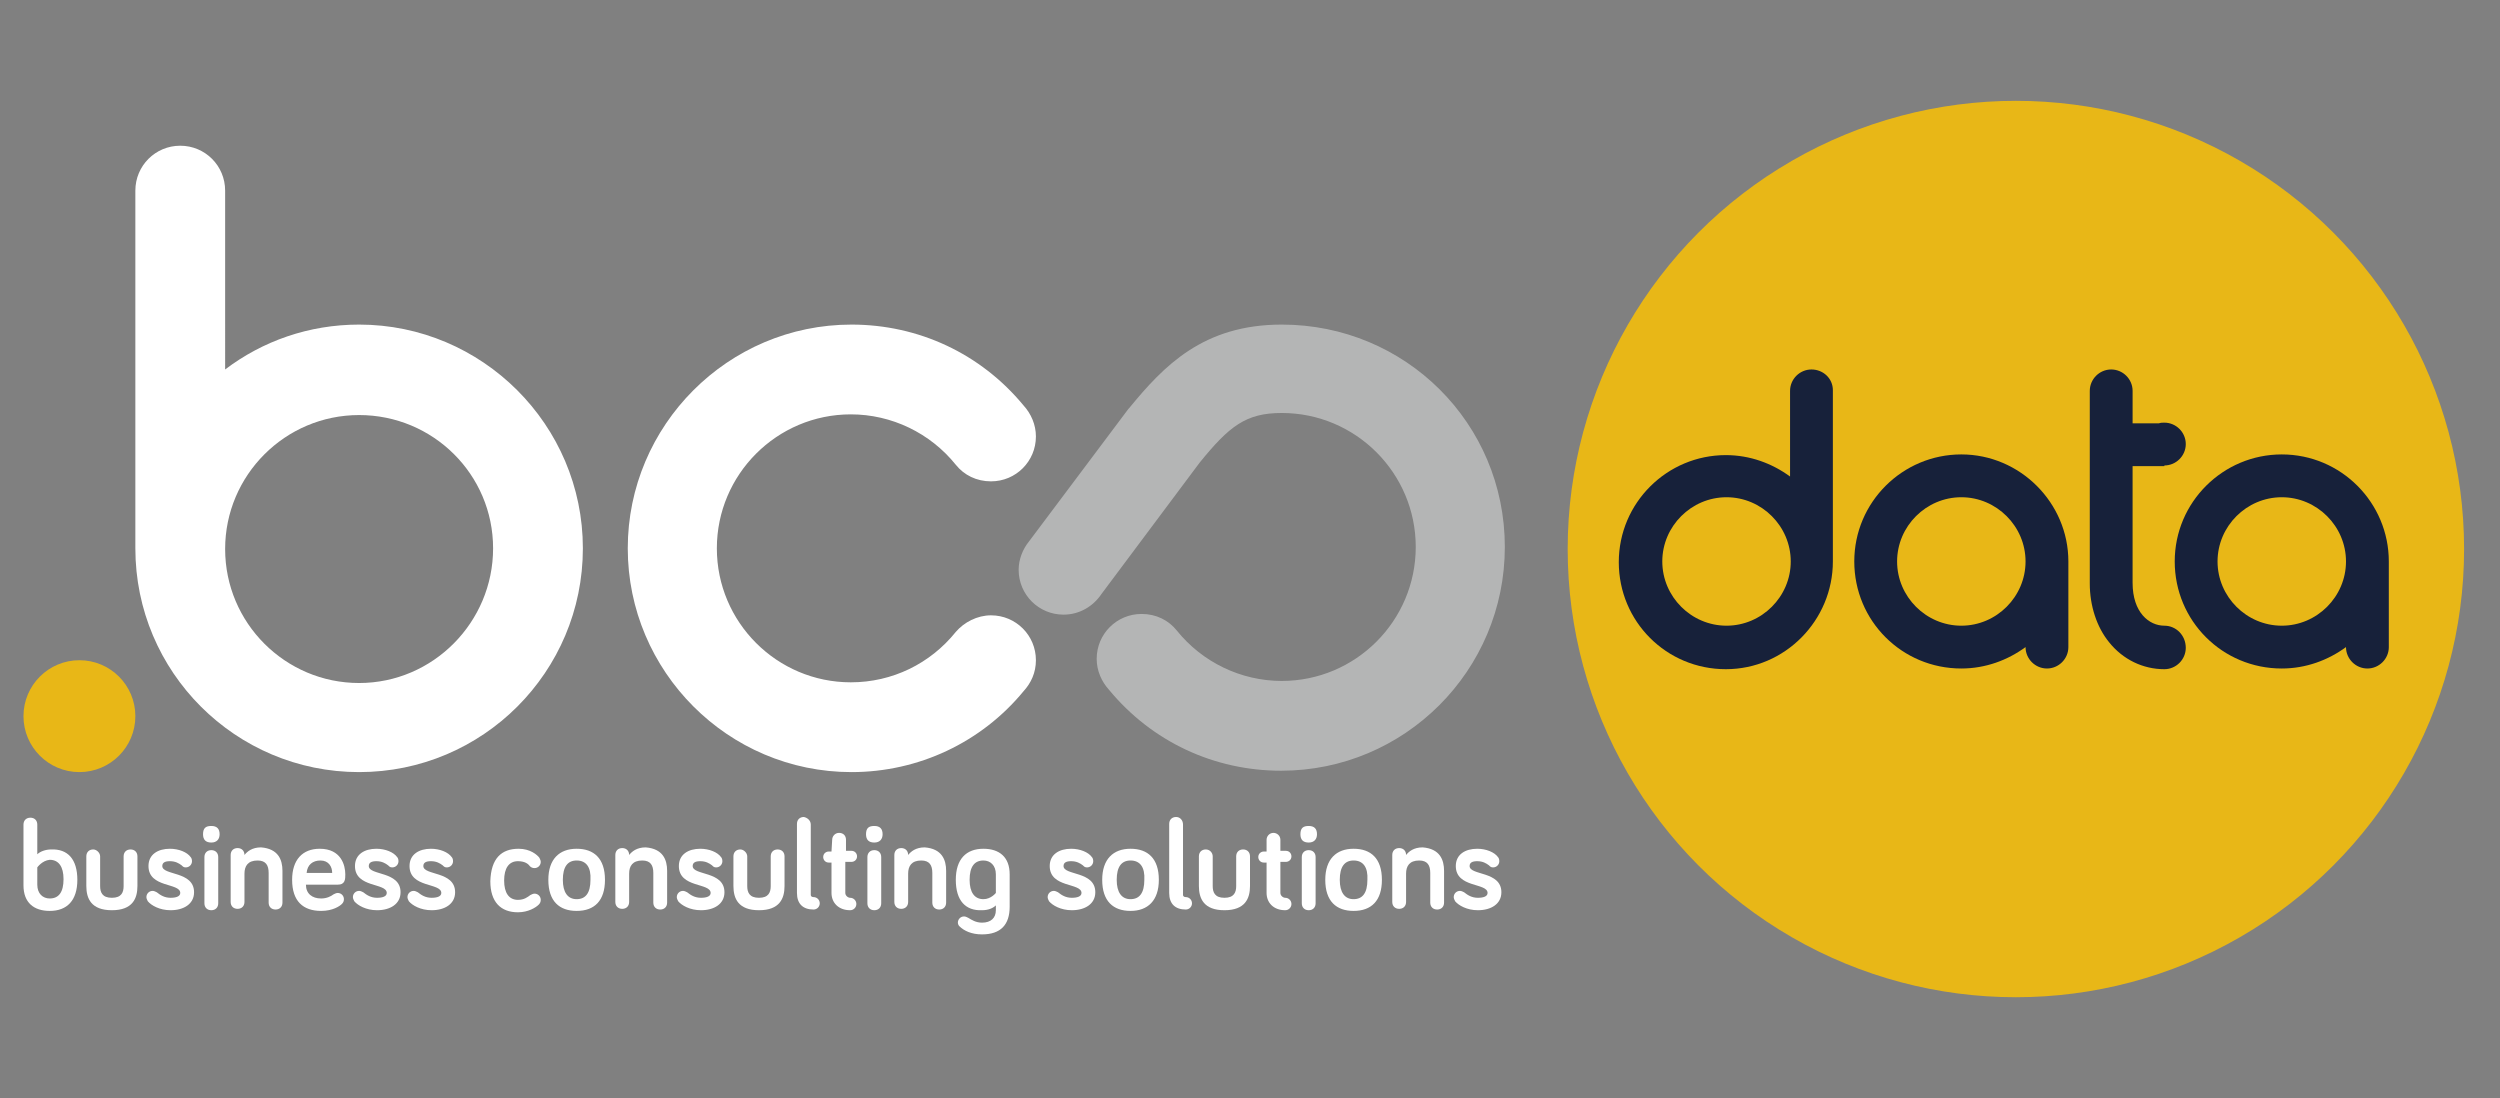 <?xml version="1.0" encoding="utf-8"?>
<!-- Generator: Adobe Illustrator 19.0.0, SVG Export Plug-In . SVG Version: 6.00 Build 0)  -->
<svg version="1.0" id="Capa_1" xmlns="http://www.w3.org/2000/svg" xmlns:xlink="http://www.w3.org/1999/xlink" x="0px" y="0px"
	 viewBox="0 0 362 159" style="enable-background:new 0 0 362 159;" xml:space="preserve">
<rect x="0" y="0" width="362" height="159" fill="#808080" stroke="none"/>
<style type="text/css">
	.st0{fill:#E8B717;}
	.st1{fill:#B4B5B5;}
	.st2{fill:#FFFFFF;}
	.st3{fill:#17213A;}
</style>
<g id="XMLID_28_">
	<circle id="XMLID_93_" class="st0" cx="11.5" cy="103.7" r="8.1"/>
	<path id="XMLID_92_" class="st1" d="M185.6,47c-11.4,0-17.1,6-22.1,12.1l-0.1,0.1l-14.4,19.2l0,0c-0.9,1.1-1.5,2.6-1.5,4.1
		c0,3.6,2.9,6.5,6.5,6.5c2.3,0,4.3-1.2,5.5-3l14.2-19c4.3-5.3,6.7-7.2,11.9-7.2c10.7,0,19.4,8.7,19.4,19.4s-8.7,19.4-19.4,19.4
		c-5.9,0-11.5-2.7-15.2-7.3l0,0c-1.2-1.5-3-2.4-5.1-2.4c-3.6,0-6.5,2.9-6.5,6.5c0,1.7,0.7,3.3,1.8,4.5c6.2,7.5,15.2,11.7,24.9,11.7
		c17.9,0,32.4-14.5,32.4-32.4S203.5,47,185.6,47z"/>
	<path id="XMLID_91_" class="st2" d="M143.5,89.1c-2,0-3.9,1-5.1,2.4l0,0c-3.7,4.6-9.2,7.3-15.2,7.3c-10.7,0-19.4-8.7-19.4-19.4
		S112.5,60,123.2,60c5.9,0,11.5,2.7,15.2,7.3l0,0c1.2,1.5,3,2.4,5.1,2.4c3.6,0,6.5-2.9,6.5-6.5c0-1.7-0.7-3.3-1.8-4.5
		C142,51.2,133,47,123.3,47c-17.9,0-32.4,14.6-32.4,32.4s14.5,32.4,32.4,32.4c9.7,0,18.8-4.3,24.9-11.7c1.1-1.2,1.8-2.7,1.8-4.5
		C150,92,147.1,89.1,143.5,89.1z"/>
	<path id="XMLID_88_" class="st2" d="M52,47c-7.3,0-14,2.4-19.4,6.5V27.6l0,0l0,0c0-3.6-2.9-6.5-6.5-6.5s-6.5,2.9-6.5,6.5l0,0l0,0
		v51.8c0,17.9,14.5,32.4,32.4,32.4s32.4-14.5,32.4-32.4S69.8,47,52,47z M52,98.9c-10.7,0-19.4-8.7-19.4-19.4S41.3,60.1,52,60.1
		s19.4,8.6,19.4,19.3S62.7,98.9,52,98.9z"/>
	<g id="XMLID_75_">
		<circle id="XMLID_87_" class="st0" cx="291.9" cy="79.5" r="64.9"/>
		<g id="XMLID_76_">
			<path id="XMLID_84_" class="st3" d="M262.3,53.5c-1.7,0-3.1,1.4-3.1,3.1l0,0V69c-2.6-1.9-5.8-3.1-9.3-3.1
				c-8.5,0-15.5,6.9-15.5,15.5s6.9,15.5,15.5,15.5c8.6,0,15.5-7.1,15.5-15.6V56.5l0,0C265.4,54.8,264,53.5,262.3,53.5z M250,90.6
				c-5.1,0-9.3-4.2-9.3-9.3s4.2-9.3,9.3-9.3s9.3,4.2,9.3,9.3S255.1,90.6,250,90.6z"/>
			<path id="XMLID_83_" class="st3" d="M313.4,90.6L313.4,90.6c-2.2,0-4.6-1.9-4.6-6.2V67.5h4.6v-0.1c1.7,0,3.1-1.4,3.1-3.1
				c0-1.7-1.4-3.1-3.1-3.1c-0.3,0-0.5,0-0.8,0.1h-3.8v-4.7l0,0c0-1.7-1.4-3.1-3.1-3.1s-3.1,1.4-3.1,3.1l0,0v27.9
				c0,3.2,1,6.3,2.8,8.5c2,2.5,4.9,3.9,8,3.9l0,0c1.7,0,3.1-1.4,3.1-3.1C316.5,92,315.1,90.6,313.4,90.6z"/>
			<path id="XMLID_80_" class="st3" d="M284,65.8c-8.5,0-15.5,6.9-15.5,15.5s6.9,15.5,15.5,15.5c3.5,0,6.7-1.2,9.3-3.1l0,0l0,0
				c0,1.7,1.4,3.1,3.1,3.1s3.1-1.4,3.1-3.1l0,0V81.3C299.5,72.8,292.5,65.8,284,65.8z M284,90.6c-5.1,0-9.3-4.2-9.3-9.3
				s4.2-9.3,9.3-9.3c5.1,0,9.3,4.2,9.3,9.3S289.1,90.6,284,90.6z"/>
			<path id="XMLID_77_" class="st3" d="M345.9,81.3c0-8.5-6.9-15.5-15.5-15.5c-8.5,0-15.5,6.9-15.5,15.5s6.9,15.5,15.5,15.5
				c3.5,0,6.7-1.2,9.3-3.1l0,0l0,0c0,1.7,1.4,3.1,3.1,3.1s3.1-1.4,3.1-3.1l0,0V81.3z M330.4,90.6c-5.1,0-9.3-4.2-9.3-9.3
				s4.2-9.3,9.3-9.3c5.1,0,9.3,4.2,9.3,9.3S335.5,90.6,330.4,90.6z"/>
		</g>
	</g>
	<g id="XMLID_29_">
		<path id="XMLID_72_" class="st2" d="M11.2,127.4c0,3-1.5,4.5-4,4.5c-2.3,0-3.8-1.2-3.8-3.7v-8.8c0-0.6,0.4-1,1-1s1,0.4,1,1v4.3
			c0.4-0.4,1.2-0.7,2-0.7C9.8,122.9,11.2,124.4,11.2,127.4z M5.4,128.1c0,1.3,0.8,2,1.8,2c1.3,0,2-0.9,2-2.8c0-1.8-0.7-2.8-2-2.8
			c-1.1,0.1-1.8,1.1-1.8,1.1V128.1z"/>
		<path id="XMLID_71_" class="st2" d="M14.5,124v4.3c0,0.9,0.3,1.7,1.7,1.7c1.4,0,1.7-0.8,1.7-1.7V124c0-0.6,0.4-1,1-1s1,0.4,1,1
			v4.3c0,1.8-0.7,3.5-3.7,3.5s-3.7-1.7-3.7-3.5V124c0-0.6,0.4-1,1-1C14,123,14.5,123.5,14.5,124z"/>
		<path id="XMLID_70_" class="st2" d="M23.5,125.4c0,1.4,4.6,0.7,4.6,3.8c0,1.7-1.5,2.6-3.4,2.6c-1.6,0-2.8-0.7-3.3-1.3
			c-0.1-0.2-0.2-0.4-0.2-0.6c0-0.5,0.4-0.9,0.9-0.9c0.2,0,0.4,0.1,0.6,0.2c0.5,0.4,1.1,0.8,2,0.8c0.8,0,1.4-0.2,1.4-0.7
			c0-1.5-4.6-0.7-4.6-3.9c0-1.7,1.4-2.5,3.1-2.5c1.3,0,2.5,0.5,3,1.2c0.1,0.1,0.2,0.3,0.2,0.6c0,0.5-0.4,0.9-0.9,0.9
			c-0.3,0-0.4-0.1-0.6-0.3c-0.4-0.3-0.9-0.6-1.7-0.6C23.9,124.7,23.5,124.9,23.5,125.4z"/>
		<path id="XMLID_67_" class="st2" d="M29.4,120.8c0-0.9,0.4-1.2,1.2-1.2c0.8,0,1.2,0.4,1.2,1.2c0,0.7-0.4,1.2-1.2,1.2
			C29.8,122,29.4,121.6,29.4,120.8z M31.6,130.8c0,0.6-0.4,1-1,1s-1-0.4-1-1v-6.7c0-0.6,0.4-1,1-1s1,0.4,1,1V130.8z"/>
		<path id="XMLID_66_" class="st2" d="M40.9,126.1v4.6c0,0.6-0.4,1-1,1s-1-0.4-1-1v-4.3c0-1.1-0.4-1.8-1.6-1.8
			c-1.4,0-1.9,0.8-1.9,1.9v4.1c0,0.6-0.4,1-1,1s-1-0.4-1-1v-6.8c0-0.6,0.4-1,1-1s1,0.4,1,1c0.4-0.5,1.1-1.1,2.4-1.1
			C40.3,122.9,40.9,124.5,40.9,126.1z"/>
		<path id="XMLID_63_" class="st2" d="M46.3,122.9c3.1,0,3.7,2.4,3.7,3.7c0,0.7,0,1.5-1.1,1.5h-4.6c0,1.3,0.9,2,2.2,2
			c0.8,0,1.4-0.3,1.8-0.6c0.2-0.1,0.4-0.2,0.6-0.2c0.5,0,0.9,0.4,0.9,0.9c0,0.3-0.1,0.5-0.3,0.7c-0.3,0.3-1.3,1-3,1
			c-2.6,0-4.2-1.4-4.2-4.5C42.3,124.5,43.8,122.9,46.3,122.9z M44.4,126.4h3.7c0-0.9-0.5-1.8-1.7-1.8
			C45.3,124.6,44.5,125.2,44.4,126.4z"/>
		<path id="XMLID_62_" class="st2" d="M53.4,125.4c0,1.4,4.6,0.7,4.6,3.8c0,1.7-1.5,2.6-3.4,2.6c-1.6,0-2.8-0.7-3.3-1.3
			c-0.1-0.2-0.2-0.4-0.2-0.6c0-0.5,0.4-0.9,0.9-0.9c0.2,0,0.4,0.1,0.6,0.2c0.5,0.4,1.1,0.8,2,0.8c0.8,0,1.4-0.2,1.4-0.7
			c0-1.5-4.6-0.7-4.6-3.9c0-1.7,1.4-2.5,3.1-2.5c1.3,0,2.5,0.5,3,1.2c0.1,0.1,0.2,0.3,0.2,0.6c0,0.5-0.4,0.9-0.9,0.9
			c-0.3,0-0.4-0.1-0.6-0.3c-0.4-0.3-0.9-0.6-1.7-0.6C53.8,124.7,53.4,124.9,53.4,125.4z"/>
		<path id="XMLID_61_" class="st2" d="M61.3,125.4c0,1.4,4.6,0.7,4.6,3.8c0,1.7-1.5,2.6-3.4,2.6c-1.6,0-2.8-0.7-3.3-1.3
			c-0.1-0.2-0.2-0.4-0.2-0.6c0-0.5,0.4-0.9,0.9-0.9c0.2,0,0.4,0.1,0.6,0.2c0.5,0.4,1.1,0.8,2,0.8c0.8,0,1.4-0.2,1.4-0.7
			c0-1.5-4.6-0.7-4.6-3.9c0-1.7,1.4-2.5,3.1-2.5c1.3,0,2.5,0.5,3,1.2c0.1,0.1,0.2,0.3,0.2,0.6c0,0.5-0.4,0.9-0.9,0.9
			c-0.3,0-0.4-0.1-0.6-0.3c-0.4-0.3-0.9-0.6-1.7-0.6C61.7,124.7,61.3,124.9,61.3,125.4z"/>
		<path id="XMLID_60_" class="st2" d="M75.1,122.9c1.7,0,2.7,0.9,3,1.3c0.1,0.2,0.2,0.4,0.2,0.6c0,0.5-0.4,0.9-0.9,0.9
			c-0.3,0-0.5-0.1-0.7-0.3c-0.2-0.3-0.7-0.7-1.7-0.7c-1.3,0-2,1-2,2.8s0.7,2.8,2,2.8c0.9,0,1.4-0.4,1.8-0.7c0.2-0.1,0.4-0.2,0.6-0.2
			c0.5,0,0.9,0.4,0.9,0.9c0,0.3-0.1,0.5-0.3,0.7c-0.4,0.4-1.5,1.1-3,1.1c-2.5,0-4-1.5-4-4.5C71.1,124.3,72.6,122.9,75.1,122.9z"/>
		<path id="XMLID_57_" class="st2" d="M83.5,131.9c-2.5,0-4.1-1.4-4.1-4.5c0-3,1.6-4.5,4.1-4.5s4.1,1.4,4.1,4.5
			C87.6,130.4,86.1,131.9,83.5,131.9z M83.5,124.6c-1.3,0-2,0.9-2,2.8c0,1.8,0.7,2.8,2,2.8s2-0.9,2-2.8
			C85.6,125.6,84.9,124.6,83.5,124.6z"/>
		<path id="XMLID_56_" class="st2" d="M96.6,126.1v4.6c0,0.6-0.4,1-1,1s-1-0.4-1-1v-4.3c0-1.1-0.4-1.8-1.6-1.8
			c-1.4,0-1.9,0.8-1.9,1.9v4.1c0,0.6-0.4,1-1,1s-1-0.4-1-1v-6.8c0-0.6,0.4-1,1-1s1,0.4,1,1c0.4-0.5,1.1-1.1,2.4-1.1
			C96,122.9,96.6,124.5,96.6,126.1z"/>
		<path id="XMLID_55_" class="st2" d="M100.3,125.4c0,1.4,4.6,0.7,4.6,3.8c0,1.7-1.5,2.6-3.4,2.6c-1.6,0-2.8-0.7-3.3-1.3
			c-0.1-0.2-0.2-0.4-0.2-0.6c0-0.5,0.4-0.9,0.9-0.9c0.2,0,0.4,0.1,0.6,0.2c0.5,0.4,1.1,0.8,2,0.8c0.8,0,1.4-0.2,1.4-0.7
			c0-1.5-4.6-0.7-4.6-3.9c0-1.7,1.4-2.5,3.1-2.5c1.3,0,2.5,0.5,3,1.2c0.1,0.1,0.2,0.3,0.2,0.6c0,0.5-0.4,0.9-0.9,0.9
			c-0.3,0-0.4-0.1-0.6-0.3c-0.4-0.3-0.9-0.6-1.7-0.6C100.7,124.7,100.3,124.9,100.3,125.4z"/>
		<path id="XMLID_54_" class="st2" d="M108.2,124v4.3c0,0.9,0.3,1.7,1.7,1.7c1.4,0,1.7-0.8,1.7-1.7V124c0-0.6,0.4-1,1-1s1,0.4,1,1
			v4.3c0,1.8-0.7,3.5-3.7,3.5s-3.7-1.7-3.7-3.5V124c0-0.6,0.4-1,1-1C107.7,123,108.2,123.5,108.2,124z"/>
		<path id="XMLID_53_" class="st2" d="M117.4,119.4v10.2c0,0.2,0.2,0.3,0.4,0.3c0.5,0,0.9,0.4,0.9,0.9s-0.4,0.9-0.9,0.9
			c-1.5,0-2.4-0.8-2.4-2.4v-10c0-0.6,0.4-1,1-1C116.9,118.4,117.4,118.8,117.4,119.4z"/>
		<path id="XMLID_52_" class="st2" d="M120.5,121.6c0-0.5,0.4-1,1-1s1,0.4,1,1v1.6h0.8c0.5,0,0.8,0.4,0.8,0.8c0,0.5-0.4,0.8-0.8,0.8
			h-0.9v4.5c0,0.4,0.4,0.7,0.7,0.7c0.5,0,0.9,0.4,0.9,0.9s-0.4,0.9-0.9,0.9c-1.7,0-2.7-1.1-2.7-2.5v-4.4H120c-0.5,0-0.8-0.4-0.8-0.8
			c0-0.5,0.4-0.8,0.8-0.8h0.4L120.5,121.6L120.5,121.6z"/>
		<path id="XMLID_49_" class="st2" d="M125.4,120.8c0-0.9,0.4-1.2,1.2-1.2c0.8,0,1.2,0.4,1.2,1.2c0,0.7-0.4,1.2-1.2,1.2
			C125.8,122,125.4,121.6,125.4,120.8z M127.6,130.8c0,0.6-0.4,1-1,1s-1-0.4-1-1v-6.7c0-0.6,0.4-1,1-1s1,0.4,1,1V130.8z"/>
		<path id="XMLID_48_" class="st2" d="M137,126.1v4.6c0,0.6-0.4,1-1,1s-1-0.4-1-1v-4.3c0-1.1-0.4-1.8-1.6-1.8
			c-1.4,0-1.9,0.8-1.9,1.9v4.1c0,0.6-0.4,1-1,1s-1-0.4-1-1v-6.8c0-0.6,0.4-1,1-1s1,0.4,1,1c0.4-0.5,1.1-1.1,2.4-1.1
			C136.4,122.9,137,124.5,137,126.1z"/>
		<path id="XMLID_45_" class="st2" d="M138.4,127.4c0-3,1.5-4.5,4-4.5c2.3,0,3.8,1.2,3.8,3.7v4.7c0,2.6-1.3,4-4,4
			c-1.5,0-2.6-0.5-3.3-1.2c-0.1-0.1-0.2-0.3-0.2-0.5c0-0.5,0.4-0.9,0.9-0.9c0.2,0,0.4,0.1,0.6,0.2c0.5,0.3,1.1,0.7,2,0.7
			c1.3,0,2-0.7,2-1.8v-0.7c-0.4,0.4-1.1,0.7-2,0.7C139.8,131.9,138.4,130.4,138.4,127.4z M144.2,126.6c0-1.3-0.8-2-1.8-2
			c-1.3,0-2,0.9-2,2.8c0,1.8,0.7,2.8,2,2.8c1.1,0,1.8-0.9,1.8-0.9V126.6z"/>
		<path id="XMLID_44_" class="st2" d="M154,125.4c0,1.4,4.6,0.7,4.6,3.8c0,1.7-1.5,2.6-3.4,2.6c-1.6,0-2.8-0.7-3.3-1.3
			c-0.1-0.2-0.2-0.4-0.2-0.6c0-0.5,0.4-0.9,0.9-0.9c0.2,0,0.4,0.1,0.6,0.2c0.5,0.4,1.1,0.8,2,0.8c0.8,0,1.4-0.2,1.4-0.7
			c0-1.5-4.6-0.7-4.6-3.9c0-1.7,1.4-2.5,3.1-2.5c1.3,0,2.5,0.5,3,1.2c0.1,0.1,0.2,0.3,0.2,0.6c0,0.5-0.4,0.9-0.9,0.9
			c-0.3,0-0.4-0.1-0.6-0.3c-0.4-0.3-0.9-0.6-1.7-0.6C154.4,124.7,154,124.9,154,125.4z"/>
		<path id="XMLID_41_" class="st2" d="M163.7,131.9c-2.5,0-4.1-1.4-4.1-4.5c0-3,1.6-4.5,4.1-4.5s4.1,1.4,4.1,4.5
			C167.8,130.4,166.2,131.9,163.7,131.9z M163.7,124.6c-1.3,0-2,0.9-2,2.8c0,1.8,0.7,2.8,2,2.8s2-0.9,2-2.8
			C165.8,125.6,165.1,124.6,163.7,124.6z"/>
		<path id="XMLID_40_" class="st2" d="M171.3,119.4v10.2c0,0.2,0.2,0.3,0.4,0.3c0.5,0,0.9,0.4,0.9,0.9s-0.4,0.9-0.9,0.9
			c-1.5,0-2.4-0.8-2.4-2.4v-10c0-0.6,0.4-1,1-1S171.3,118.8,171.3,119.4z"/>
		<path id="XMLID_39_" class="st2" d="M175.6,124v4.3c0,0.9,0.3,1.7,1.7,1.7s1.7-0.8,1.7-1.7V124c0-0.6,0.4-1,1-1s1,0.4,1,1v4.3
			c0,1.8-0.7,3.5-3.7,3.5s-3.7-1.7-3.7-3.5V124c0-0.6,0.4-1,1-1S175.6,123.5,175.6,124z"/>
		<path id="XMLID_38_" class="st2" d="M183.4,121.6c0-0.5,0.4-1,1-1c0.5,0,1,0.4,1,1v1.6h0.8c0.5,0,0.8,0.4,0.8,0.8
			c0,0.5-0.4,0.8-0.8,0.8h-0.8v4.5c0,0.4,0.4,0.7,0.7,0.7c0.5,0,0.9,0.4,0.9,0.9s-0.4,0.9-0.9,0.9c-1.7,0-2.7-1.1-2.7-2.5v-4.4H183
			c-0.5,0-0.8-0.4-0.8-0.8c0-0.5,0.4-0.8,0.8-0.8h0.4V121.6z"/>
		<path id="XMLID_35_" class="st2" d="M188.3,120.8c0-0.9,0.4-1.2,1.2-1.2s1.2,0.4,1.2,1.2c0,0.7-0.4,1.2-1.2,1.2
			C188.7,122,188.3,121.6,188.3,120.8z M190.5,130.8c0,0.6-0.4,1-1,1s-1-0.4-1-1v-6.7c0-0.6,0.4-1,1-1s1,0.4,1,1V130.8z"/>
		<path id="XMLID_32_" class="st2" d="M196,131.9c-2.5,0-4.1-1.4-4.1-4.5c0-3,1.6-4.5,4.1-4.5s4.1,1.4,4.1,4.5
			C200.1,130.4,198.6,131.9,196,131.9z M196,124.6c-1.3,0-2,0.9-2,2.8c0,1.8,0.7,2.8,2,2.8s2-0.9,2-2.8
			C198.1,125.6,197.4,124.6,196,124.6z"/>
		<path id="XMLID_31_" class="st2" d="M209.1,126.1v4.6c0,0.6-0.4,1-1,1s-1-0.4-1-1v-4.3c0-1.1-0.4-1.8-1.6-1.8
			c-1.4,0-1.9,0.8-1.9,1.9v4.1c0,0.6-0.4,1-1,1s-1-0.4-1-1v-6.8c0-0.6,0.4-1,1-1s1,0.4,1,1c0.4-0.5,1.1-1.1,2.4-1.1
			C208.5,122.9,209.1,124.5,209.1,126.1z"/>
		<path id="XMLID_30_" class="st2" d="M212.8,125.4c0,1.4,4.6,0.7,4.6,3.8c0,1.7-1.5,2.6-3.4,2.6c-1.6,0-2.8-0.7-3.3-1.3
			c-0.1-0.2-0.2-0.4-0.2-0.6c0-0.5,0.4-0.9,0.9-0.9c0.2,0,0.4,0.1,0.6,0.2c0.5,0.4,1.1,0.8,2,0.8c0.8,0,1.4-0.2,1.4-0.7
			c0-1.5-4.6-0.7-4.6-3.9c0-1.7,1.4-2.5,3.1-2.5c1.3,0,2.5,0.5,3,1.2c0.1,0.1,0.2,0.3,0.2,0.6c0,0.5-0.4,0.9-0.9,0.9
			c-0.3,0-0.4-0.1-0.6-0.3c-0.4-0.3-0.9-0.6-1.7-0.6C213.2,124.7,212.8,124.9,212.8,125.4z"/>
	</g>
</g>
</svg>
